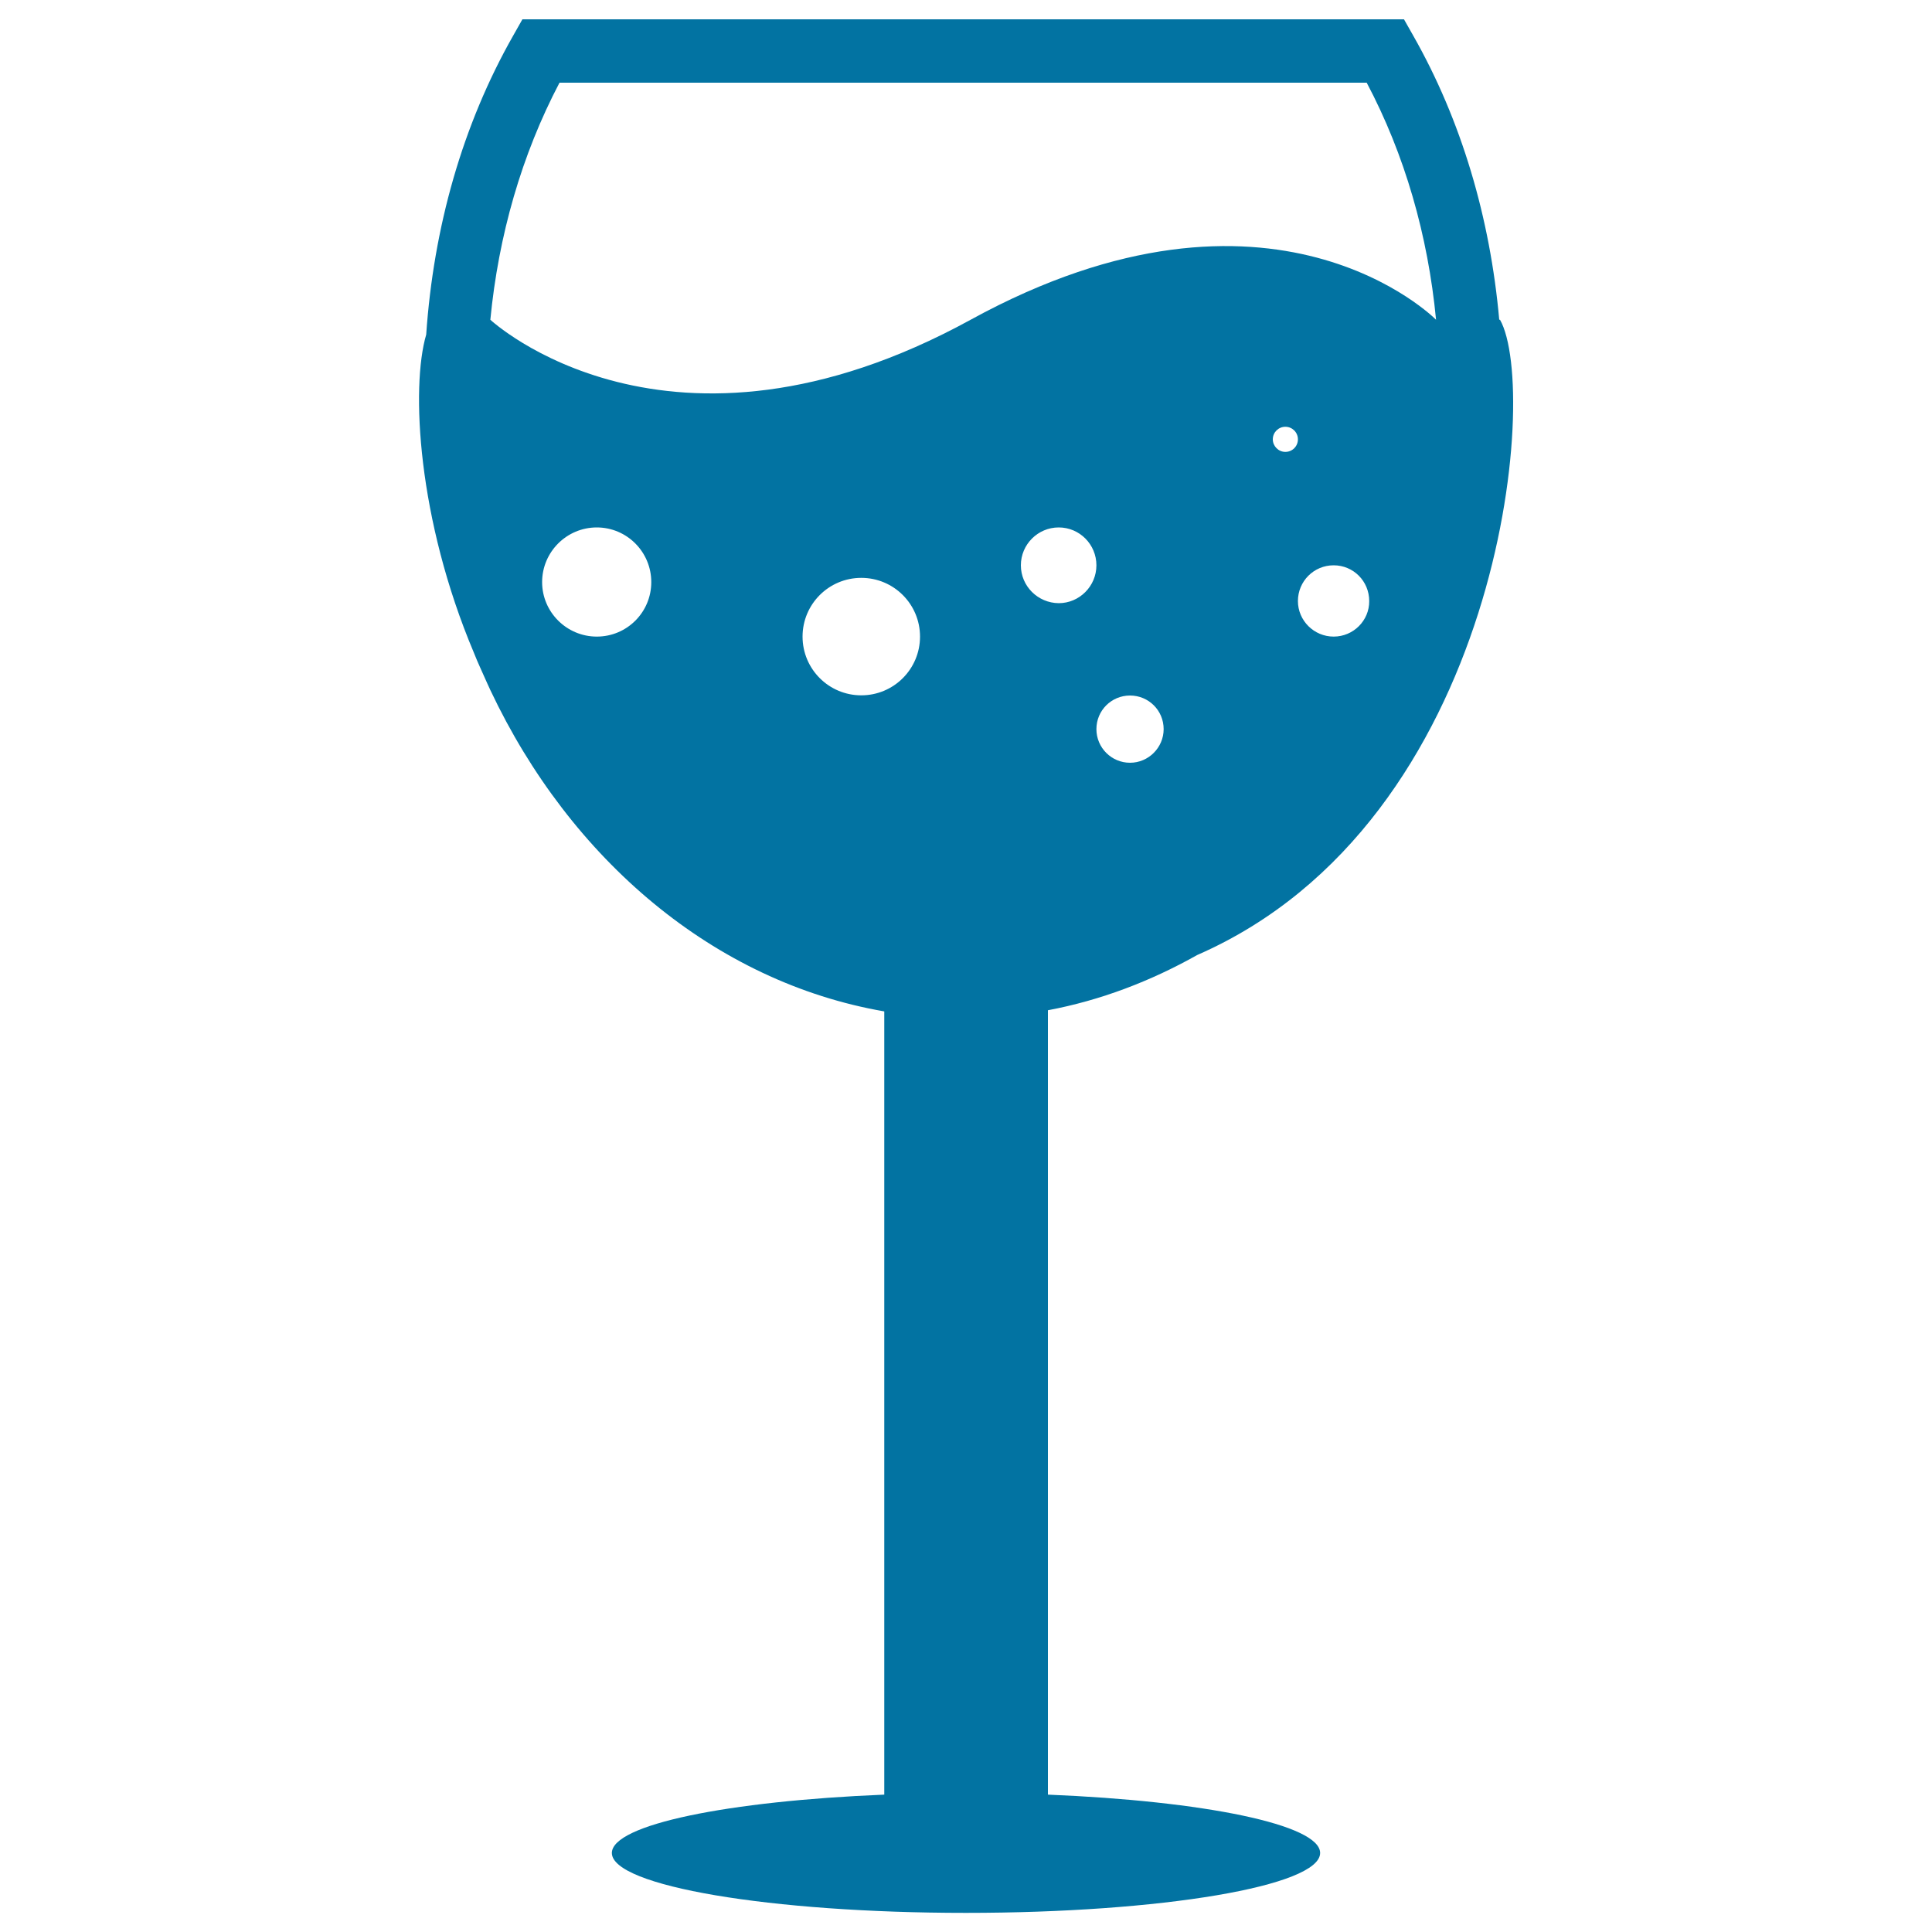 <svg xmlns="http://www.w3.org/2000/svg" viewBox="0 0 1000 1000" style="fill:#0273a2">
<title>Drink In A Cristal Glass SVG icon</title>
<g><g id="b99_glass"><path d="M619.7,494.3c158.2-69.2,177.3-292.6,156.7-328.8h-0.4c-4.7-52.6-19.5-103.1-44.6-147.2l-4.7-8.3H270.4l-4.7,8.3c-26.4,46.4-41.3,99.5-45.1,154.9c-8,27.2-4.5,95.6,24.7,164.7c2.1,5.4,4.6,10.5,6.9,15.8c0.6,1.2,1.1,2.5,1.7,3.7c41.4,87.6,115.9,150.9,203.8,166.1v405.4c-80.8,3.3-141,15.5-141,30.2c0,17.1,82.1,31,183.2,31c101.4,0,183.4-13.9,183.4-31c0-14.7-60.1-26.9-140.9-30.2V522.9C569.6,517.8,595.5,507.9,619.7,494.3z M584.9,394.8c-9.6,0-17.4-7.8-17.4-17.4c0-9.7,7.8-17.4,17.4-17.4c9.6,0,17.4,7.7,17.4,17.4C602.3,386.9,594.5,394.8,584.9,394.8z M665.3,233.9c-3.6,0-6.5-3-6.5-6.5c0-3.6,2.9-6.5,6.5-6.5c3.6,0,6.5,2.9,6.5,6.5S668.9,233.9,665.3,233.9z M690.3,329.5c-10.2,0-18.5-8.3-18.5-18.4c0-10.2,8.2-18.5,18.5-18.5c10.2,0,18.4,8.2,18.4,18.5C708.8,321.2,700.5,329.5,690.3,329.5z M308.9,329.5c-15.6,0-28.3-12.7-28.3-28.2c0-15.6,12.7-28.3,28.3-28.3c15.6,0,28.2,12.7,28.2,28.3C337.1,316.9,324.5,329.5,308.9,329.5z M445.8,359.9c-16.8,0-30.4-13.6-30.4-30.4c0-16.8,13.6-30.4,30.4-30.4c16.8,0,30.4,13.6,30.4,30.4C476.2,346.3,462.6,359.9,445.8,359.9z M253.8,165.5c4.2-43.6,16.2-85.4,35.8-122.7h417.8c19.7,37.2,31.7,79,35.9,122.7c0,0-84.4-85.8-240.9,0C345.8,251.3,253.8,165.5,253.8,165.5z M528.4,292.6c0-10.8,8.8-19.6,19.6-19.6c10.8,0,19.5,8.8,19.5,19.6c0,10.8-8.8,19.6-19.5,19.6C537.2,312.1,528.4,303.4,528.4,292.6z"/></g><g id="Capa_1_206_"></g></g>
</svg>